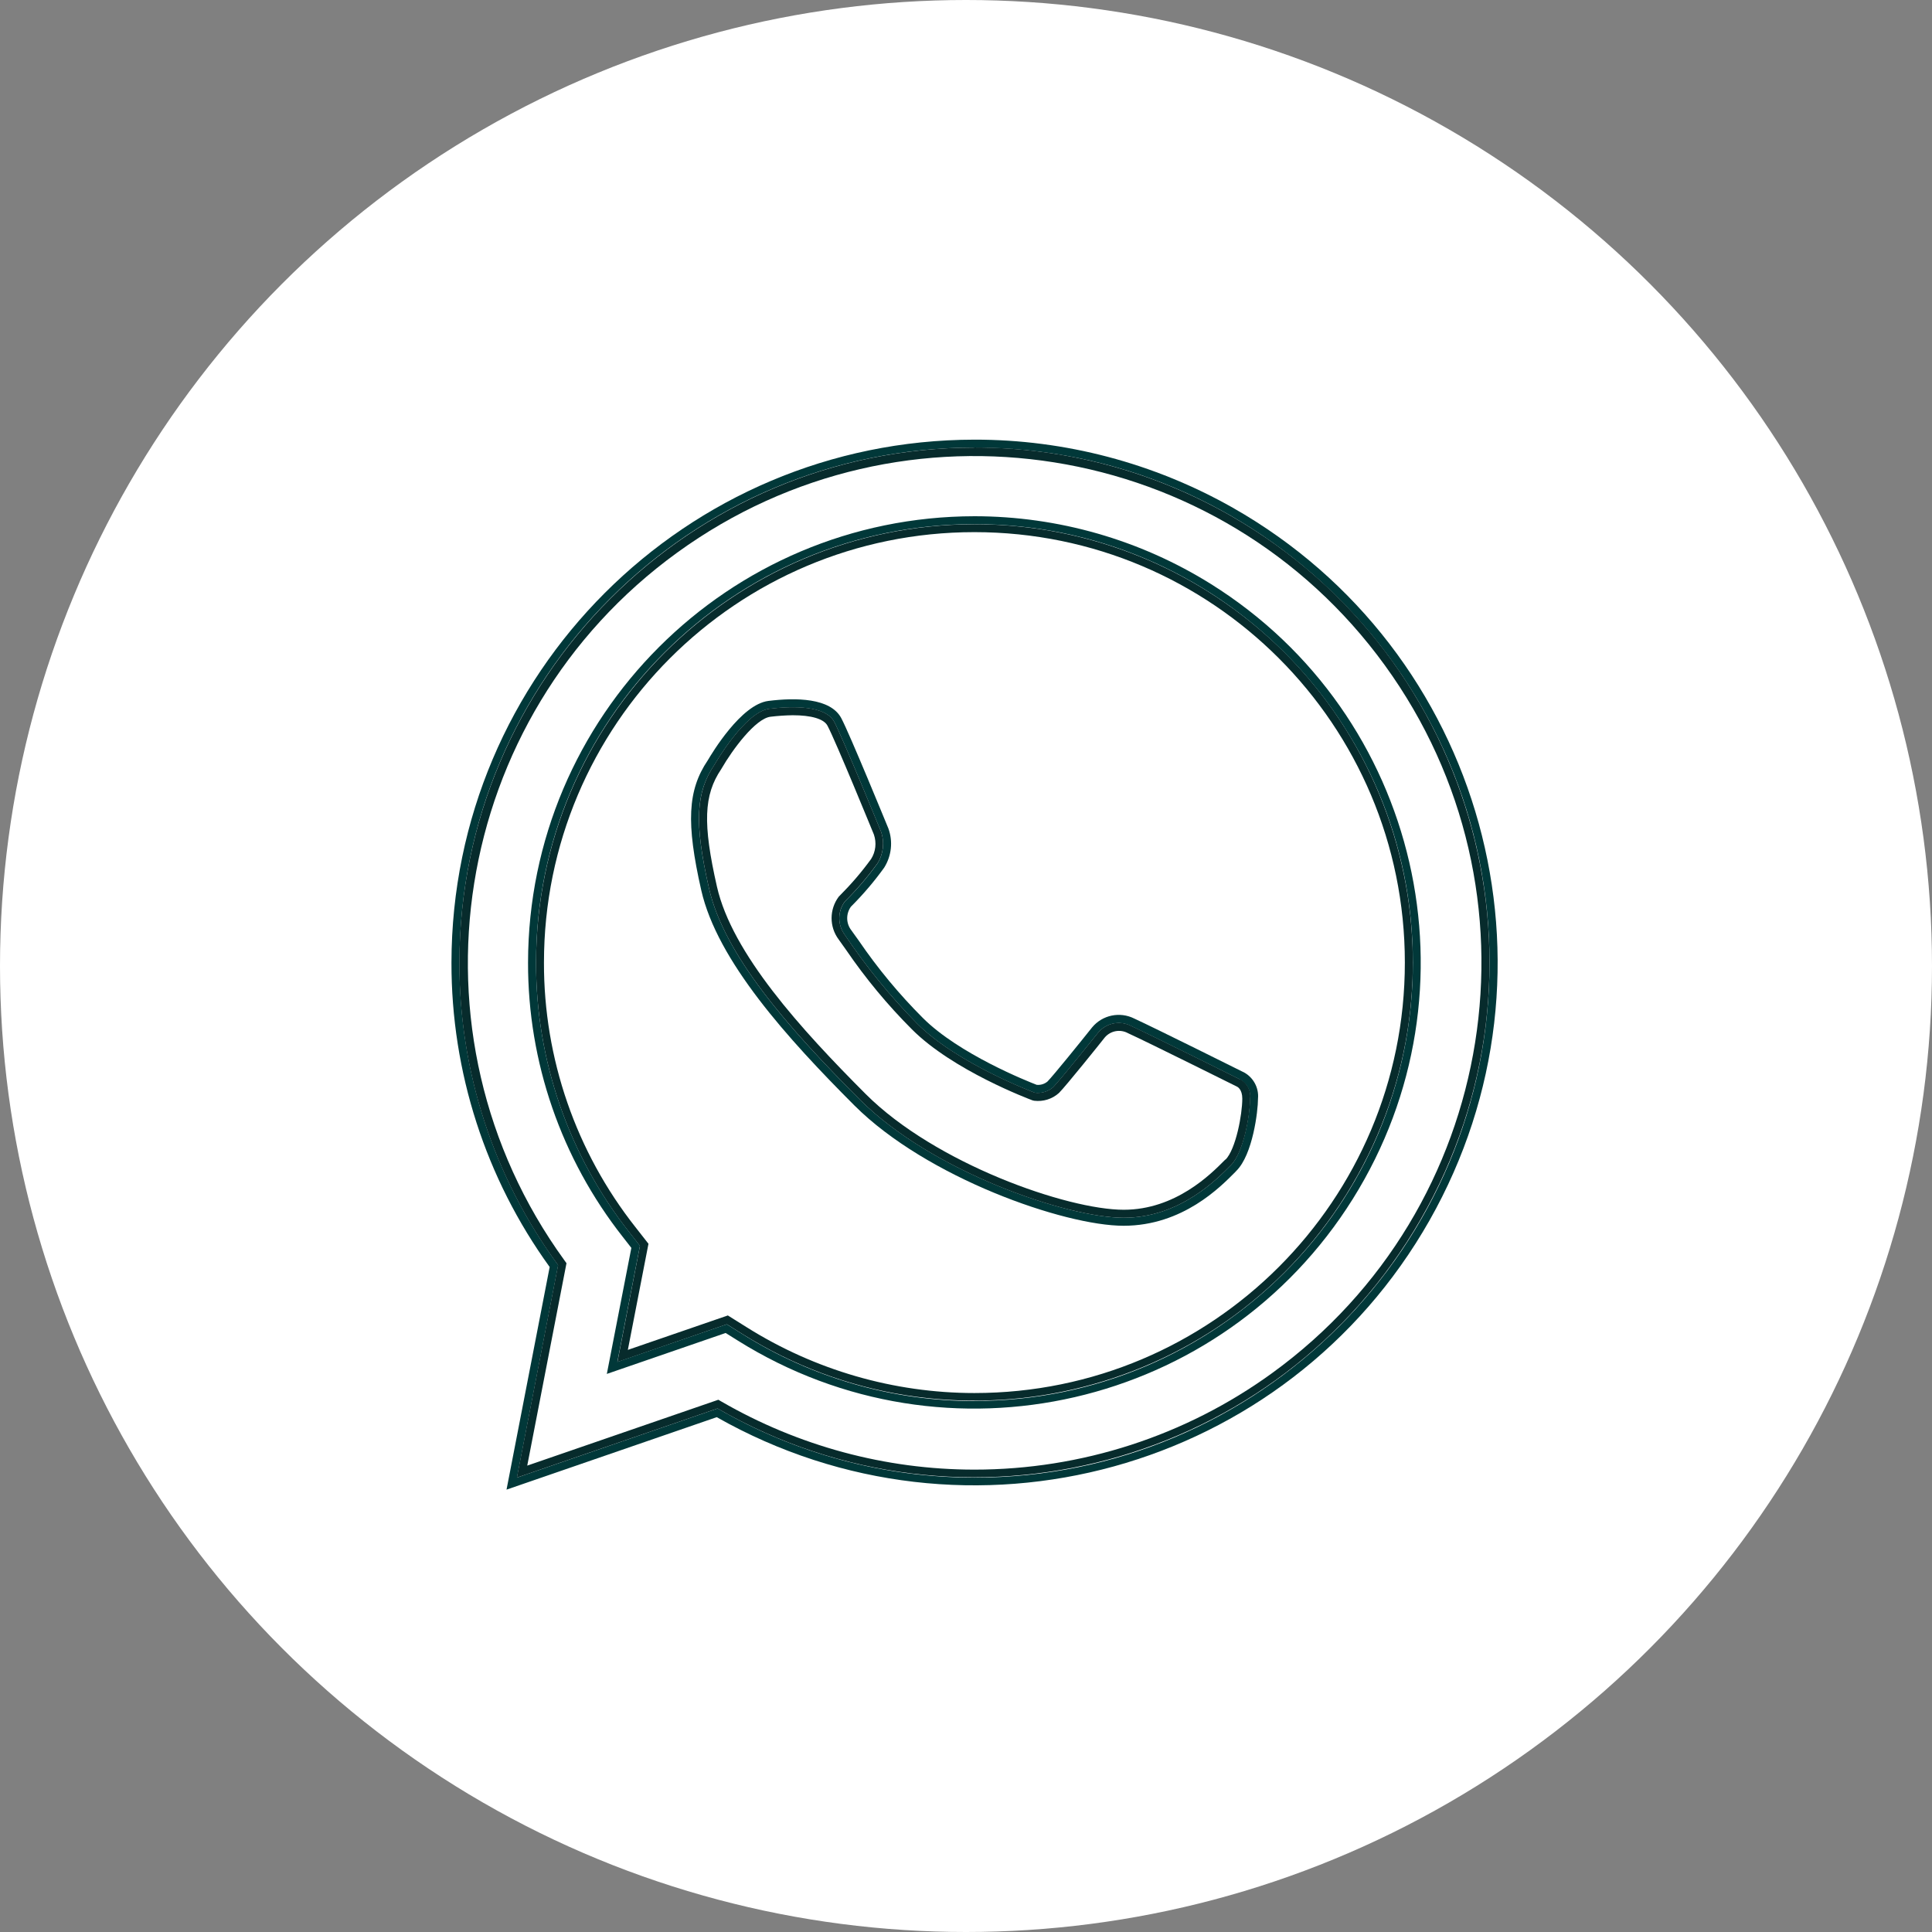 <?xml version="1.0" encoding="UTF-8"?>
<svg xmlns="http://www.w3.org/2000/svg" id="Ebene_1" viewBox="0 0 193 193">
  <rect x="0" y="0" width="193" height="193" fill="#808080" stroke="none"/>
  <g id="Gruppe_5447">
    <circle id="Ellipse_43" cx="96.5" cy="96.5" r="96.5" style="fill:#fff; stroke-width:0px;"></circle>
    <path id="Pfad_563" d="m97.34,43.92c-28.84.03-52.21,23.4-52.24,52.24-.02,10.92,3.41,21.56,9.81,30.41l-4.31,22.24,21-7.24c25.09,14.23,56.96,5.44,71.2-19.65,14.23-25.09,5.44-56.96-19.65-71.2-7.87-4.46-16.75-6.81-25.8-6.8m0,103.69c-9.01,0-17.86-2.39-25.66-6.91l-20.05,6.91,4.12-21.23c-6.43-8.76-9.89-19.35-9.86-30.22,0-28.42,23.03-51.45,51.45-51.45s51.45,23.03,51.45,51.45-23.03,51.45-51.45,51.45h0" style="fill:#013839; stroke-width:0px;"></path>
    <path id="Pfad_564" d="m97.34,52.37c-24.18.03-43.77,19.62-43.79,43.79-.02,9.76,3.26,19.25,9.3,26.92l1.08,1.38-2.25,11.6,10.93-3.77,1.55.97c20.5,12.81,47.51,6.58,60.32-13.92,12.81-20.5,6.58-47.51-13.92-60.32-6.96-4.35-15-6.65-23.21-6.65m0,86.79c-8.06,0-15.95-2.29-22.77-6.58l-1.87-1.17-9.99,3.44,2.06-10.6-1.3-1.66c-5.94-7.53-9.16-16.84-9.14-26.43,0-23.75,19.25-43,43-43s43,19.25,43,43-19.25,43-42.99,43" style="fill:#072b2c; stroke-width:0px;"></path>
    <path id="Pfad_565" d="m97.34,44.71c-28.4.03-51.42,23.05-51.45,51.45-.03,10.87,3.43,21.46,9.86,30.22l-4.12,21.23,20.05-6.91c24.61,14.18,56.06,5.73,70.24-18.89,14.18-24.61,5.73-56.06-18.89-70.24-7.82-4.5-16.68-6.87-25.7-6.87m0,102.11c-8.87,0-17.58-2.36-25.26-6.8l-.31-.18-19.09,6.58,3.92-20.22-.2-.28c-16.42-22.63-11.38-54.29,11.25-70.7,22.63-16.42,54.29-11.38,70.7,11.25,16.42,22.63,11.38,54.29-11.25,70.7-8.65,6.28-19.07,9.65-29.75,9.65" style="fill:#072b2c; stroke-width:0px;"></path>
    <path id="Pfad_566" d="m97.34,51.57c-24.61.03-44.56,19.97-44.59,44.59-.02,9.94,3.32,19.6,9.47,27.41l.85,1.09-2.45,12.59,11.87-4.09,1.23.77c20.87,13.05,48.37,6.71,61.42-14.16,13.05-20.87,6.71-48.37-14.16-61.42-7.09-4.43-15.29-6.78-23.65-6.78m0,88.39c-8.2,0-16.24-2.33-23.18-6.7l-1.55-.97-10.93,3.76,2.26-11.6-1.08-1.38c-6.04-7.67-9.32-17.15-9.3-26.92,0-24.19,19.61-43.79,43.8-43.79s43.79,19.61,43.79,43.8-19.61,43.79-43.79,43.79h0" style="fill:#013839; stroke-width:0px;"></path>
    <path id="Pfad_567" d="m124.19,107.09c-.36-.18-8.85-4.41-10.88-5.34-1.44-.72-3.18-.36-4.21.88-1.05,1.32-3.91,4.86-4.46,5.41-.3.25-.69.37-1.08.33-.91-.35-7.76-3.07-11.37-6.68-2.37-2.37-4.51-4.95-6.4-7.72-.28-.4-.53-.75-.76-1.06-.52-.68-.53-1.63-.03-2.33,1.21-1.21,2.33-2.52,3.33-3.91.73-1.17.89-2.6.42-3.9-.16-.38-3.85-9.41-4.71-11.03-1.08-2.03-4.55-2.06-7.28-1.72s-5.66,5.26-6.06,5.94c-2.01,2.98-2.17,6.25-.65,12.96,1.6,7.07,8.63,14.83,15.29,21.5,7.23,7.23,20.98,12.03,26.9,12.03s9.7-3.9,11.16-5.37l.12-.13c1.62-1.62,2.15-5.92,2.15-7.21.1-1.1-.49-2.15-1.47-2.65m-1.23,9.3c-1.29,1.29-5.06,5.26-10.72,5.26s-19.15-4.61-26.34-11.79-13.57-14.47-15.08-21.11-1.31-9.63.55-12.36c0,0,3.02-5.28,5.48-5.58s5.63-.3,6.48,1.31,4.67,10.96,4.67,10.96c.37,1.05.24,2.22-.35,3.17-.98,1.36-2.08,2.64-3.27,3.82-.73.99-.73,2.33,0,3.32,2.13,3.18,4.55,6.15,7.24,8.88,4.03,4.03,11.76,6.9,11.76,6.9.65.08,1.31-.12,1.81-.55.7-.7,4.52-5.48,4.52-5.48.8-.95,2.16-1.22,3.26-.65,2.03.93,10.86,5.33,10.86,5.33.72.36,1.13,1.14,1.03,1.93,0,1.56-.63,5.37-1.92,6.66" style="fill:#013839; stroke-width:0px;"></path>
    <path id="Pfad_568" d="m123.84,107.81s-8.82-4.4-10.85-5.33c-1.11-.57-2.46-.3-3.27.65,0,0-3.82,4.77-4.52,5.48-.5.43-1.16.63-1.81.55,0,0-7.73-2.87-11.76-6.9-2.69-2.72-5.11-5.7-7.24-8.88-.73-.99-.73-2.33,0-3.32,1.19-1.18,2.28-2.46,3.27-3.82.59-.95.72-2.11.35-3.17,0,0-3.82-9.35-4.67-10.96s-4.02-1.61-6.48-1.31-5.48,5.58-5.48,5.58c-1.85,2.73-2.06,5.73-.55,12.37s7.89,13.92,15.08,21.11,20.67,11.79,26.34,11.79,9.43-3.97,10.72-5.26,1.92-5.1,1.92-6.66c.1-.8-.32-1.57-1.03-1.94m-1.44,8.03l-.13.13c-1.33,1.34-4.87,4.9-10.03,4.9-5.65,0-18.83-4.61-25.78-11.56-6.49-6.5-13.35-14.05-14.86-20.72-1.43-6.3-1.32-9.15.43-11.74l.03-.05c1.1-1.91,3.39-5,4.89-5.18.74-.09,1.48-.14,2.22-.15,1.84,0,3.11.36,3.47,1.04.83,1.55,4.6,10.79,4.64,10.88.28.82.18,1.71-.28,2.44-.95,1.31-2.01,2.54-3.16,3.69l-.07.07c-.95,1.27-.96,3.01-.01,4.28.22.3.47.65.74,1.04,1.94,2.84,4.14,5.5,6.58,7.94,4.1,4.11,11.72,6.97,12.04,7.09l.17.04c.9.11,1.81-.17,2.48-.78.71-.71,4.19-5.05,4.58-5.55.58-.67,1.54-.84,2.31-.42,2,.91,10.74,5.27,10.89,5.34.05.02.53.27.53,1.2,0,1.56-.64,5.05-1.68,6.1" style="fill:#072b2c; stroke-width:0px;"></path>
  </g>
</svg>

